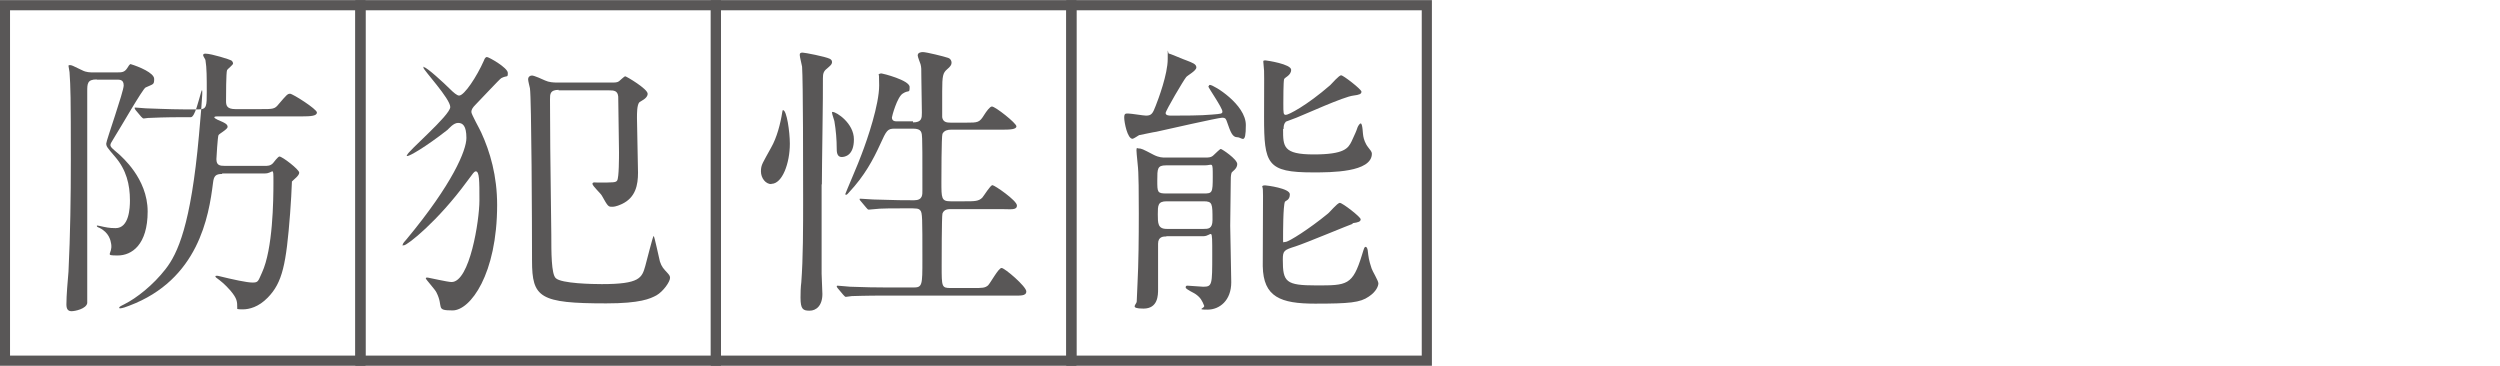 <?xml version="1.0" encoding="UTF-8"?>
<svg id="_レイヤー_1" xmlns="http://www.w3.org/2000/svg" version="1.1" viewBox="0 0 960 140.6">
  <!-- Generator: Adobe Illustrator 29.8.1, SVG Export Plug-In . SVG Version: 2.1.1 Build 2)  -->
  <defs>
    <style>
      .st0 {
        fill: #595757;
      }

      .st1 {
        fill: none;
        stroke: #595757;
        stroke-width: 3.9px;
      }
    </style>
  </defs>
  <g>
    <rect class="st1" x="1.9" y="2" width="136.5" height="136.5"/>
    <rect class="st1" x="138.4" y="2" width="136.5" height="136.5"/>
    <rect class="st1" x="274.9" y="2" width="136.5" height="136.5"/>
    <rect class="st1" x="411.4" y="2" width="136.5" height="136.5"/>
  </g>
  <g>
    <path class="st0" d="M37.1,30.5c-3.6,0-3.6,1.7-3.6,4.6,0,20.7,0,80.9,0,81.3-.4,2.2-4.7,3.1-6,3.1s-2-.7-2-2.6c0-3.5.5-9.1.8-12.6.7-14.3.9-28.6.9-42.9,0-24.8-.1-27.7-.5-33.7,0-.3-.4-2.1-.4-2.4s.3-.3.5-.3c.7,0,.9.1,4.8,2,1.5.8,3.1.8,4,.8h9.3c1.9,0,2.9,0,4-1.7.4-.7.8-1.3,1.2-1.5,3.3,1,9.1,3.4,9.1,5.7s-.3,1.9-3.3,3.3c-1.1.5-9.9,15.9-11.9,19-1.4,2.3-1.6,2.6-1.6,3.1,0,.8.8,1.4,3.5,3.7.5.6,10.8,9,10.8,21.8s-6.1,16.9-11.5,16.9-1.9-.4-2.5-4.4c-.2-1.3-.8-4.4-4.5-6.2-.8-.3-1-.5-1-.7s0-.2.2-.2,2,.4,2.4.5c2.3.5,3.8.5,4.6.5,5.2,0,5.5-7.8,5.5-10.6,0-6.2-1.4-11.8-5.7-16.8-3.1-3.6-3.4-4-3.4-5.1s6.7-19.9,6.7-22.3-1.7-2.2-2.9-2.2h-7.4ZM85.3,66.8c-2.5,0-3.2.8-3.5,3.4-1.6,12.9-5.6,37.2-32.2,47.2-.9.4-2.8,1-3.4,1s-.4-.2-.4-.3c0-.3.9-.8,2-1.3,4.6-2.3,11-7.3,15.8-13.5,4.6-5.9,9.7-16.8,12.8-51.3s0-7-3.1-7h-3.3c-6.3,0-11.1.2-13.2.3-.3,0-1.4.2-1.6.2-.3,0-.5-.2-1-.7l-2.1-2.5c-.3-.4-.4-.7-.4-.8,0-.2,0-.2.3-.2.7,0,3.4.3,4,.3s9.5.4,14.5.4h5.8c3.1,0,3.1-1.3,3.1-6.7s0-9.3-.5-12.2c0-.3-.9-1.5-.9-1.9s.3-.6.9-.6c2.3,0,9.5,2.3,9.9,2.6.5.3.7.9.7,1.2,0,.5-2.1,2.1-2.3,2.5-.4.8-.4,10.2-.4,11.9s.3,3.1,3.6,3.1h9.6c4.9,0,5.5,0,7-1.9,3.1-3.6,3.4-4,4.4-4s10.3,5.9,10.3,7.2-2.2,1.5-5.9,1.5h-32.5c-.3,0-1,0-1,.4s2.3,1.4,3.1,1.7c.8.4,2,.9,2,1.9s-3.2,2.6-3.5,3.2c-.3.5-.8,8.6-.8,9.2,0,2.4,1.3,2.6,3.3,2.6h15.2c1.2,0,2.2,0,3.2-1,.3-.4,2-2.6,2.5-2.6,1.1,0,7.6,5,7.6,6.2s-2.1,2.6-2.8,3.4c0,1.2-.5,10.4-.7,12.3-1.5,19.4-2.9,26.5-8.6,32.3-3.5,3.6-7.1,4.5-9.6,4.5s-2.1-.2-2.1-.5c0-2.5,0-3.6-2.6-6.7-2.2-2.5-3.6-3.6-5.5-5,0,0-.3-.3-.3-.5l.2-.2c.2,0,.4,0,.7,0,6.1,1.5,11.2,2.6,13.4,2.6s2.1-.5,3.6-3.8c4.2-9.1,4.4-27.8,4.4-34.6s0-3.5-3.2-3.5h-16.5Z"/>
    <path class="st0" d="M182.5,65.9c-.4,0-.7.4-3.2,3.8-11.2,15.3-22.9,24.5-24.2,24.5s-.4,0-.4-.4.9-1.3,1.4-1.9c17.7-21.3,23-34.2,23-38.9s-1.4-5.8-3.2-5.8-3.5,2.2-4.1,2.7c-8.7,6.8-14.5,10-15.3,10s-.2,0-.2-.3c0-1.3,16.6-15.3,16.6-18.5s-10.3-14.2-10.3-15.1.1-.2.2-.2c1.1,0,7.9,6.3,9.8,8.2,1.6,1.6,2.9,2.7,3.7,2.7,2,0,6.8-7.3,9.5-13.4.2-.5.5-1.4,1.2-1.4s8,4.1,8,6.1-.2.8-2.5,2c-.5.2-8.3,8.6-9.9,10.2-1.1,1.1-1.6,1.9-1.6,2.8s3.3,6.7,3.8,7.9c3.4,7.4,6.1,16.6,6.1,27.8,0,26.6-10.3,40.5-17.1,40.5s-3.3-1.2-6.2-6.9c-.4-1-4.1-5-4.1-5.4s.5-.3.8-.3,7.6,1.7,9.1,1.7c7,0,10.7-23.7,10.7-31.3s0-11.2-1.4-11.2h-.2ZM214.6,34.5c-3.4,0-3.4,1.6-3.4,3.7s.1,15.8.1,18.5c0,5.4.4,28.6.4,33.3,0,6.9,0,15.2,1.7,16.8,2.1,2.1,14.3,2.3,17.7,2.3,14.6,0,15.4-2.4,16.7-7,.5-1.7,2.9-11.5,3.2-11.5s2,8.3,2.4,9.8c.7,2.1,1.4,2.8,2.8,4.3.7.8,1.1,1.2,1.1,2,0,1.5-2.6,5.2-5.2,6.7-2.4,1.3-6.2,3.1-19.3,3.1-25.6,0-28.5-2.2-28.5-16.4s-.2-61.8-.8-66.2c-.1-.5-.7-2.8-.7-3.4,0-1,.7-1.5,1.5-1.5s4.2,1.5,5,1.9c1.5.7,3.2.8,4.6.8h20.9c1.4,0,2.2,0,2.9-.5.3-.2,2-1.9,2.4-1.9s8.6,4.8,8.6,6.7-2.8,2.8-3.3,3.4c-.8,1.2-.8,4-.8,5.9,0,3.3.4,17.9.4,21,0,4.7-.9,9.5-6.1,12-.7.3-2.3,1.1-3.8,1.1s-1.6,0-4-4.3c-.4-.8-3.6-3.7-3.6-4.5s1.2-.5,1.9-.5c6.3,0,7.1,0,7.6-.8.7-1.1.7-8.8.7-10.9s-.3-20.7-.3-21.3c-.2-2.3-1.7-2.4-3.4-2.4h-19.5v-.2Z"/>
    <path class="st0" d="M296.2,70.7c-2.2,0-4-2.3-4-4.9s.7-3.2,3.9-9.1c2.2-3.8,3.6-9.2,4.3-13.7.1-.5.1-.7.3-.7,1.4,0,2.6,8.3,2.6,12.9,0,7.5-2.9,15.4-7.1,15.4h0ZM315.5,70.9v34.2c0,1.3.3,6.7.3,7.8,0,4.5-2.4,6.4-4.9,6.4s-3.5-.5-3.5-5,.3-5.5.3-5.9c.7-9.3.7-20.7.7-32s0-45-.4-50.8c-.1-.7-.9-3.8-.9-4.5s.3-.9,1.1-.9,8.7,1.5,10.5,2.4c.3.2.8.5.8,1.2,0,1-.8,1.5-1.9,2.5-1.3,1-1.6,1.9-1.6,3.7.1,5.6-.4,34-.4,40.8h-.1ZM323.2,60.3c-1.9,0-1.9-2.2-1.9-3.3,0-3.2-.3-7-.9-10.5-.1-.5-.9-2.7-.9-3.2s.1-.3.3-.3c1.4,0,8.1,4.3,8.1,10.5s-3.4,6.8-4.8,6.8h0ZM350.6,47c3.4,0,3.4-1.7,3.4-3.8s-.2-11.5-.2-13.3c0-3.6,0-4-.3-5.2-.1-.4-1.1-2.8-1.1-3.4,0-1.1,1.2-1.3,2-1.3,1.3,0,8.2,1.7,9.6,2.2,1,.3,1.4,1.1,1.4,1.9s-.5,1.5-1.7,2.5c-1.6,1.4-1.9,2.4-1.9,8.5v9.9c.3,1.9,1.7,2.1,3.3,2.1h5.8c4.7,0,5.2,0,7.1-3.1.7-1.1,2.1-3.1,2.9-3.1,1.3,0,9.4,6.4,9.4,7.6s-2.4,1.3-5.9,1.3h-19.3c-1,0-2.5.2-3.2,1.6-.4,1-.4,16.9-.4,18.5,0,6.2,0,7.4,3.5,7.4h5.4c3.9,0,5.4,0,6.8-1.4.7-.8,3.1-4.8,3.9-4.8s9.4,5.9,9.4,7.8-2.3,1.4-5.9,1.4h-19.5c-.9,0-2.6,0-3.2,1.7-.3,1-.3,18.2-.3,20.1,0,8.1,0,8.5,3.5,8.5h8.6c3.5,0,4.5,0,5.7-1,1-1,4-6.7,5.2-6.7s9.5,7.1,9.5,9-2.4,1.6-6,1.6h-47.2c-9.5,0-12.7.2-13.8.2-.3,0-2,.3-2.3.3s-.5-.3-1-.8l-2.1-2.5c-.2-.3-.4-.5-.4-.7s.1-.3.3-.3c.8,0,4.2.4,4.8.4,5.4.2,9.8.3,15,.3h9.3c3.5,0,3.5-.8,3.5-10.8,0-16.1,0-17.9-.8-18.8-.7-.8-1.2-.8-5.4-.8s-10.4,0-12.1.3c-.3,0-2,.2-2.3.2s-.5-.2-1-.8l-2.1-2.5c-.4-.4-.4-.5-.4-.7s.1-.2.3-.2c.8,0,4.1.3,4.9.3,8.7.3,12.3.3,15.7.3s3.2-2.2,3.2-3.9c0-15.2,0-16.8-.1-19.8-.1-2.3-.1-3.8-3.5-3.8h-7.1c-2.7,0-3.1.7-5.5,6-2.7,5.9-6,12.1-12,18.5-.4.5-.8.9-1.1.9s-.3-.2-.3-.3c0-.2,5.4-12.7,6.2-15.1,2.4-6.2,6.8-19.3,6.8-26.6s-.4-3.2-.4-3.6c0-.9.9-1,1.3-1s10.8,2.6,10.8,5.2-.3,1-2.6,2.5c-2.2,1.3-4.2,8.8-4.2,9.2,0,1.5,1.3,1.5,2,1.5h6.1v.4Z"/>
    <path class="st0" d="M464.2,33c0-.2.2-.4.4-.4,1.5,0,13.8,7.5,13.8,15.4s-1.4,4.7-3.3,4.7-2.6-2.1-3.9-5.8c-.4-1.1-.5-1.7-1.9-1.7s-21.3,4.5-25.3,5.4c-.5,0-6.4,1.3-6.6,1.3-.4.2-2.1,1.4-2.5,1.4-2,0-3.2-6.4-3.2-8.1s.5-1.6,1.6-1.6,5.8.8,6.8.8c2.2,0,2.6-1,3.7-3.8,1-2.5,4.6-12.1,4.6-17.9s0-2.1.5-2.1,5.7,2.3,6.7,2.6c2.3.9,3.8,1.4,3.8,2.7s-3.5,3.1-3.9,3.7c-.9,1-7.9,12.9-7.9,13.8s1.2,1,2,1c4.4,0,11.6,0,15.8-.4,3.6-.3,4-.3,4-1.2,0-1.4-5.4-9.1-5.4-9.6l.2-.2ZM447.9,90.8c-1.1,0-3.2,0-3.2,2.8v17.5c0,2.2,0,7.4-5.6,7.4s-2.6-1.6-2.6-2.7.3-5.8.3-6.9c.4-7.6.5-17.4.5-26.9s-.1-14.2-.2-15.9c0-1.4-.7-7.1-.7-8.4s.4-.7.8-.7c1.1,0,1.5.2,5.9,2.5,2,1,3.4,1,4.3,1h15.5c1.1,0,2.2,0,3.1-.9.8-.7,2.4-2.4,2.8-2.4s6.3,3.9,6.3,5.8-2,2.8-2.2,3.4c-.3,1-.3,2-.3,3.8s-.2,13.9-.2,16.5.4,18.3.4,21.7c0,7-4.5,10.5-9.1,10.5s-1-.5-1.3-1.5c-.8-2-1.4-3.1-3.2-4.4-.4-.4-3.9-1.9-3.9-2.6s.3-.7.8-.7c.9,0,5,.4,5.9.4,3.5,0,3.5-.7,3.5-12.3s0-7.1-3.4-7.1h-14.3.1ZM462.2,74.3c3.3,0,3.5-.2,3.5-6.4s0-4.4-3.1-4.4h-14.9c-3.3,0-3.3,1.3-3.3,5.8s0,5,3.5,5h14.3ZM462.2,87.9c1.7,0,3.4,0,3.4-3.4,0-6.3,0-7.2-3.4-7.2h-14.2c-3.4,0-3.4,1.6-3.4,5s0,5.6,3.4,5.6h14.2ZM519.3,86c-.3,0-18.3,7.5-21.8,8.6-4.4,1.4-4.9,1.6-4.9,5.1,0,8.6,1.1,9.9,12.9,9.9s13.9,0,17.5-11.7c.8-2.6.9-3.1,1.4-3.1s.7.8.8,1.3c.3,2.6.4,3.7,1.5,7,.2.8,2.6,4.7,2.6,5.7s-.8,3.2-3.7,5.1c-3.3,2.3-7.4,2.7-20.6,2.7s-19.9-2.5-20.1-14.4c0-3.8.1-22.7.1-27s-.3-2.9-.3-3.5.9-.5,1.3-.5,9.3,1.1,9.3,3.4-1.6,2.4-1.9,2.9c-.7,1.7-.7,12-.7,14.1s0,1.3.9,1.3c1.3,0,9.4-5.2,16.1-10.7.8-.5,3.8-4.3,4.8-4.3s8,5.4,8,6.3-.9,1.2-3.1,1.5v.3ZM492.7,49.6c0,6.7,0,9.7,11.8,9.7s13.2-2.4,14.5-5c1.5-3.3,1.7-3.6,2.3-5.4.2-.5.8-1.5,1.2-1.5.8,0,.8,4.3,1,4.9.2,1.1.7,2.8,1.9,4.3.8,1,1.4,1.7,1.4,2.4,0,7.2-15.7,7.2-22.6,7.2-17.7,0-18.8-3.2-18.8-21.3s.1-15.2,0-17.7c0-.6-.3-3.1-.3-3.6s.5-.4.9-.4,9.8,1.4,9.8,3.6-2.5,2.9-2.7,3.6c-.3.8-.3,8-.3,9.3,0,3.9,0,4.4,1,4.4s7.9-3.5,17-11.4c.7-.7,3.4-3.8,4.2-3.8s7.8,5.4,7.8,6.3-.8,1.2-3.1,1.5c-3.7.4-18.8,7.3-21.9,8.5-.5.2-3.8,1.4-4,1.5-.8.8-.9,1.7-.9,2.8h-.2Z"/>
  </g>
</svg>